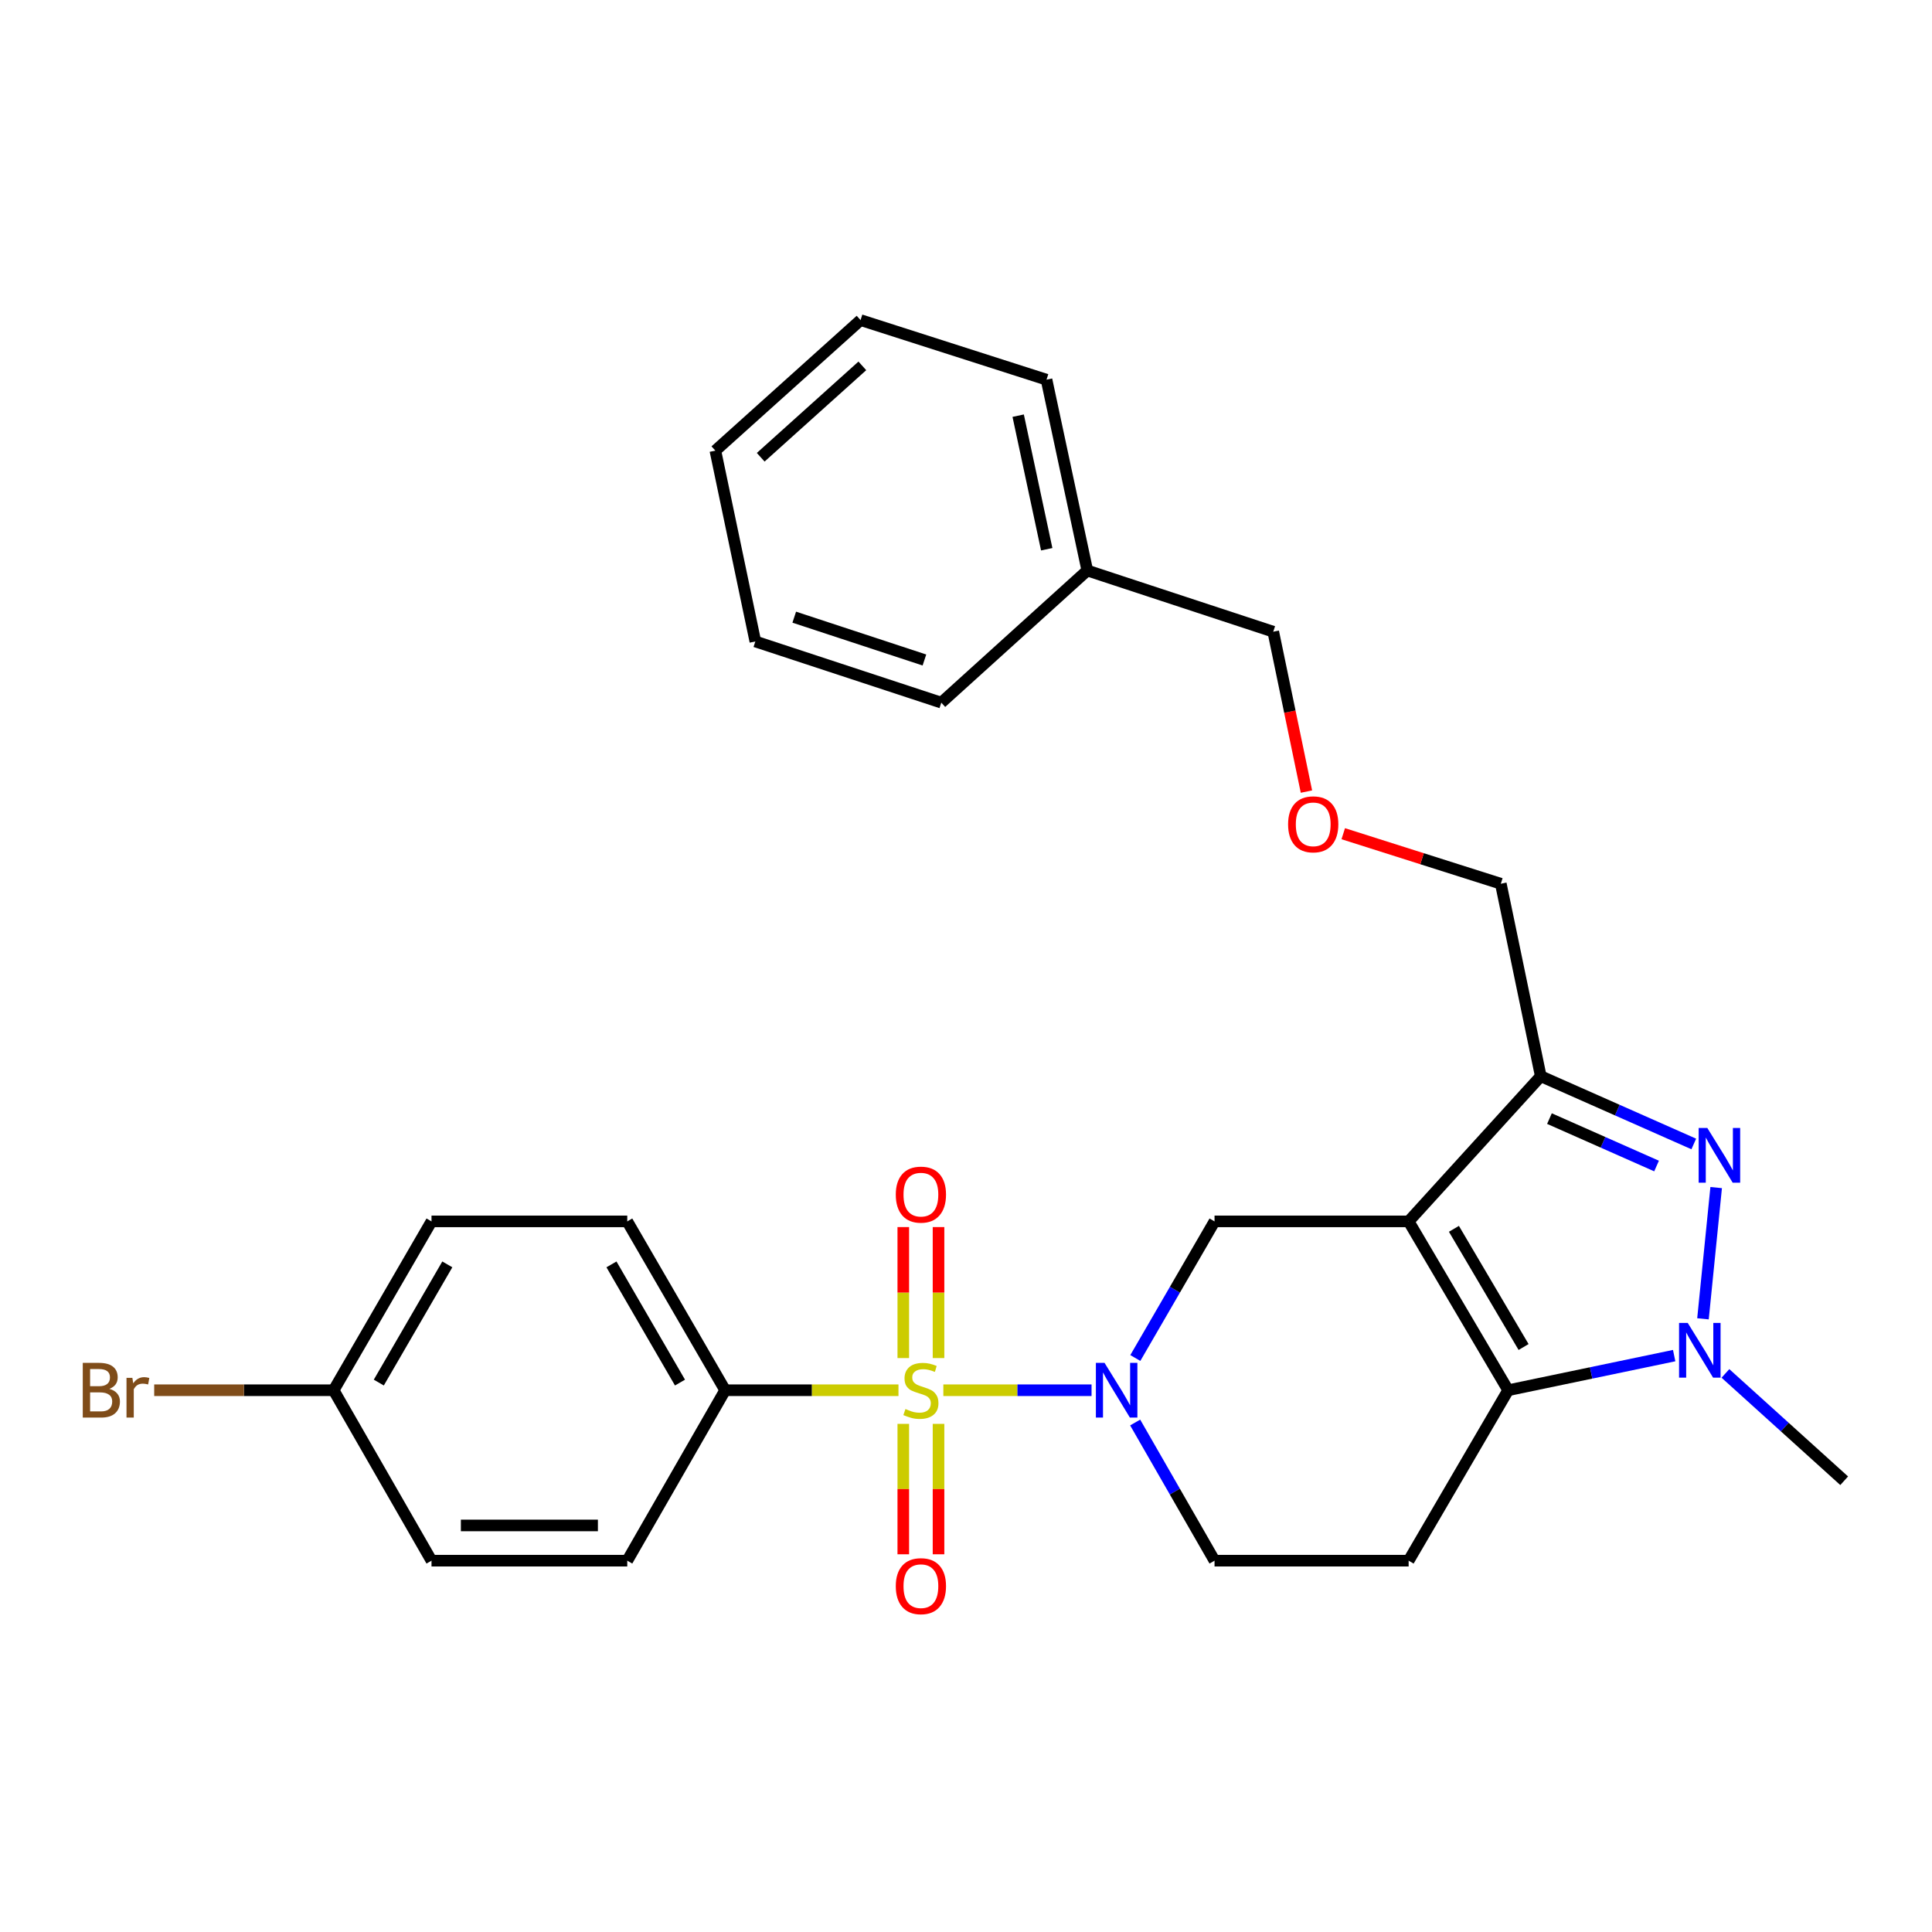 <?xml version='1.0' encoding='iso-8859-1'?>
<svg version='1.1' baseProfile='full'
              xmlns='http://www.w3.org/2000/svg'
                      xmlns:rdkit='http://www.rdkit.org/xml'
                      xmlns:xlink='http://www.w3.org/1999/xlink'
                  xml:space='preserve'
width='1000px' height='1000px' viewBox='0 0 1000 1000'>
<!-- END OF HEADER -->
<rect style='opacity:1.0;fill:#FFFFFF;stroke:none' width='1000' height='1000' x='0' y='0'> </rect>
<path class='bond-2' d='M 488.272,719.584 L 526.63,719.584' style='fill:none;fill-rule:evenodd;stroke:#CCCC00;stroke-width:6px;stroke-linecap:butt;stroke-linejoin:miter;stroke-opacity:1' />
<path class='bond-2' d='M 526.63,719.584 L 564.987,719.584' style='fill:none;fill-rule:evenodd;stroke:#0000FF;stroke-width:6px;stroke-linecap:butt;stroke-linejoin:miter;stroke-opacity:1' />
<path class='bond-8' d='M 465.047,719.584 L 420.193,719.584' style='fill:none;fill-rule:evenodd;stroke:#CCCC00;stroke-width:6px;stroke-linecap:butt;stroke-linejoin:miter;stroke-opacity:1' />
<path class='bond-8' d='M 420.193,719.584 L 375.339,719.584' style='fill:none;fill-rule:evenodd;stroke:#000000;stroke-width:6px;stroke-linecap:butt;stroke-linejoin:miter;stroke-opacity:1' />
<path class='bond-9' d='M 467.541,736.998 L 467.541,770.747' style='fill:none;fill-rule:evenodd;stroke:#CCCC00;stroke-width:6px;stroke-linecap:butt;stroke-linejoin:miter;stroke-opacity:1' />
<path class='bond-9' d='M 467.541,770.747 L 467.541,804.497' style='fill:none;fill-rule:evenodd;stroke:#FF0000;stroke-width:6px;stroke-linecap:butt;stroke-linejoin:miter;stroke-opacity:1' />
<path class='bond-9' d='M 485.778,736.998 L 485.778,770.747' style='fill:none;fill-rule:evenodd;stroke:#CCCC00;stroke-width:6px;stroke-linecap:butt;stroke-linejoin:miter;stroke-opacity:1' />
<path class='bond-9' d='M 485.778,770.747 L 485.778,804.497' style='fill:none;fill-rule:evenodd;stroke:#FF0000;stroke-width:6px;stroke-linecap:butt;stroke-linejoin:miter;stroke-opacity:1' />
<path class='bond-10' d='M 485.778,702.931 L 485.778,669.031' style='fill:none;fill-rule:evenodd;stroke:#CCCC00;stroke-width:6px;stroke-linecap:butt;stroke-linejoin:miter;stroke-opacity:1' />
<path class='bond-10' d='M 485.778,669.031 L 485.778,635.131' style='fill:none;fill-rule:evenodd;stroke:#FF0000;stroke-width:6px;stroke-linecap:butt;stroke-linejoin:miter;stroke-opacity:1' />
<path class='bond-10' d='M 467.541,702.931 L 467.541,669.031' style='fill:none;fill-rule:evenodd;stroke:#CCCC00;stroke-width:6px;stroke-linecap:butt;stroke-linejoin:miter;stroke-opacity:1' />
<path class='bond-10' d='M 467.541,669.031 L 467.541,635.131' style='fill:none;fill-rule:evenodd;stroke:#FF0000;stroke-width:6px;stroke-linecap:butt;stroke-linejoin:miter;stroke-opacity:1' />
<path class='bond-0' d='M 729.108,632.186 L 628.64,632.186' style='fill:none;fill-rule:evenodd;stroke:#000000;stroke-width:6px;stroke-linecap:butt;stroke-linejoin:miter;stroke-opacity:1' />
<path class='bond-5' d='M 729.108,632.186 L 797.499,557.047' style='fill:none;fill-rule:evenodd;stroke:#000000;stroke-width:6px;stroke-linecap:butt;stroke-linejoin:miter;stroke-opacity:1' />
<path class='bond-29' d='M 729.108,632.186 L 780.62,719.584' style='fill:none;fill-rule:evenodd;stroke:#000000;stroke-width:6px;stroke-linecap:butt;stroke-linejoin:miter;stroke-opacity:1' />
<path class='bond-29' d='M 752.547,636.035 L 788.605,697.214' style='fill:none;fill-rule:evenodd;stroke:#000000;stroke-width:6px;stroke-linecap:butt;stroke-linejoin:miter;stroke-opacity:1' />
<path class='bond-1' d='M 780.62,719.584 L 729.108,807.804' style='fill:none;fill-rule:evenodd;stroke:#000000;stroke-width:6px;stroke-linecap:butt;stroke-linejoin:miter;stroke-opacity:1' />
<path class='bond-4' d='M 780.62,719.584 L 823.584,710.624' style='fill:none;fill-rule:evenodd;stroke:#000000;stroke-width:6px;stroke-linecap:butt;stroke-linejoin:miter;stroke-opacity:1' />
<path class='bond-4' d='M 823.584,710.624 L 866.549,701.663' style='fill:none;fill-rule:evenodd;stroke:#0000FF;stroke-width:6px;stroke-linecap:butt;stroke-linejoin:miter;stroke-opacity:1' />
<path class='bond-6' d='M 587.643,702.899 L 608.141,667.542' style='fill:none;fill-rule:evenodd;stroke:#0000FF;stroke-width:6px;stroke-linecap:butt;stroke-linejoin:miter;stroke-opacity:1' />
<path class='bond-6' d='M 608.141,667.542 L 628.64,632.186' style='fill:none;fill-rule:evenodd;stroke:#000000;stroke-width:6px;stroke-linecap:butt;stroke-linejoin:miter;stroke-opacity:1' />
<path class='bond-11' d='M 587.563,736.288 L 608.101,772.046' style='fill:none;fill-rule:evenodd;stroke:#0000FF;stroke-width:6px;stroke-linecap:butt;stroke-linejoin:miter;stroke-opacity:1' />
<path class='bond-11' d='M 608.101,772.046 L 628.64,807.804' style='fill:none;fill-rule:evenodd;stroke:#000000;stroke-width:6px;stroke-linecap:butt;stroke-linejoin:miter;stroke-opacity:1' />
<path class='bond-3' d='M 876.696,592.115 L 837.098,574.581' style='fill:none;fill-rule:evenodd;stroke:#0000FF;stroke-width:6px;stroke-linecap:butt;stroke-linejoin:miter;stroke-opacity:1' />
<path class='bond-3' d='M 837.098,574.581 L 797.499,557.047' style='fill:none;fill-rule:evenodd;stroke:#000000;stroke-width:6px;stroke-linecap:butt;stroke-linejoin:miter;stroke-opacity:1' />
<path class='bond-3' d='M 857.432,603.531 L 829.714,591.257' style='fill:none;fill-rule:evenodd;stroke:#0000FF;stroke-width:6px;stroke-linecap:butt;stroke-linejoin:miter;stroke-opacity:1' />
<path class='bond-3' d='M 829.714,591.257 L 801.995,578.983' style='fill:none;fill-rule:evenodd;stroke:#000000;stroke-width:6px;stroke-linecap:butt;stroke-linejoin:miter;stroke-opacity:1' />
<path class='bond-30' d='M 888.286,614.686 L 881.458,682.619' style='fill:none;fill-rule:evenodd;stroke:#0000FF;stroke-width:6px;stroke-linecap:butt;stroke-linejoin:miter;stroke-opacity:1' />
<path class='bond-15' d='M 893.08,710.878 L 923.813,738.656' style='fill:none;fill-rule:evenodd;stroke:#0000FF;stroke-width:6px;stroke-linecap:butt;stroke-linejoin:miter;stroke-opacity:1' />
<path class='bond-15' d='M 923.813,738.656 L 954.545,766.435' style='fill:none;fill-rule:evenodd;stroke:#000000;stroke-width:6px;stroke-linecap:butt;stroke-linejoin:miter;stroke-opacity:1' />
<path class='bond-14' d='M 797.499,557.047 L 776.82,457.419' style='fill:none;fill-rule:evenodd;stroke:#000000;stroke-width:6px;stroke-linecap:butt;stroke-linejoin:miter;stroke-opacity:1' />
<path class='bond-7' d='M 729.108,807.804 L 628.64,807.804' style='fill:none;fill-rule:evenodd;stroke:#000000;stroke-width:6px;stroke-linecap:butt;stroke-linejoin:miter;stroke-opacity:1' />
<path class='bond-12' d='M 375.339,719.584 L 324.669,632.186' style='fill:none;fill-rule:evenodd;stroke:#000000;stroke-width:6px;stroke-linecap:butt;stroke-linejoin:miter;stroke-opacity:1' />
<path class='bond-12' d='M 351.961,715.622 L 316.492,654.443' style='fill:none;fill-rule:evenodd;stroke:#000000;stroke-width:6px;stroke-linecap:butt;stroke-linejoin:miter;stroke-opacity:1' />
<path class='bond-13' d='M 375.339,719.584 L 324.669,807.804' style='fill:none;fill-rule:evenodd;stroke:#000000;stroke-width:6px;stroke-linecap:butt;stroke-linejoin:miter;stroke-opacity:1' />
<path class='bond-19' d='M 324.669,632.186 L 223.349,632.186' style='fill:none;fill-rule:evenodd;stroke:#000000;stroke-width:6px;stroke-linecap:butt;stroke-linejoin:miter;stroke-opacity:1' />
<path class='bond-18' d='M 324.669,807.804 L 223.349,807.804' style='fill:none;fill-rule:evenodd;stroke:#000000;stroke-width:6px;stroke-linecap:butt;stroke-linejoin:miter;stroke-opacity:1' />
<path class='bond-18' d='M 309.471,789.566 L 238.547,789.566' style='fill:none;fill-rule:evenodd;stroke:#000000;stroke-width:6px;stroke-linecap:butt;stroke-linejoin:miter;stroke-opacity:1' />
<path class='bond-17' d='M 776.82,457.419 L 736.041,444.471' style='fill:none;fill-rule:evenodd;stroke:#000000;stroke-width:6px;stroke-linecap:butt;stroke-linejoin:miter;stroke-opacity:1' />
<path class='bond-17' d='M 736.041,444.471 L 695.262,431.523' style='fill:none;fill-rule:evenodd;stroke:#FF0000;stroke-width:6px;stroke-linecap:butt;stroke-linejoin:miter;stroke-opacity:1' />
<path class='bond-16' d='M 172.689,719.584 L 223.349,807.804' style='fill:none;fill-rule:evenodd;stroke:#000000;stroke-width:6px;stroke-linecap:butt;stroke-linejoin:miter;stroke-opacity:1' />
<path class='bond-20' d='M 172.689,719.584 L 126.251,719.584' style='fill:none;fill-rule:evenodd;stroke:#000000;stroke-width:6px;stroke-linecap:butt;stroke-linejoin:miter;stroke-opacity:1' />
<path class='bond-20' d='M 126.251,719.584 L 79.812,719.584' style='fill:none;fill-rule:evenodd;stroke:#7F4C19;stroke-width:6px;stroke-linecap:butt;stroke-linejoin:miter;stroke-opacity:1' />
<path class='bond-28' d='M 172.689,719.584 L 223.349,632.186' style='fill:none;fill-rule:evenodd;stroke:#000000;stroke-width:6px;stroke-linecap:butt;stroke-linejoin:miter;stroke-opacity:1' />
<path class='bond-28' d='M 196.067,715.62 L 231.529,654.441' style='fill:none;fill-rule:evenodd;stroke:#000000;stroke-width:6px;stroke-linecap:butt;stroke-linejoin:miter;stroke-opacity:1' />
<path class='bond-22' d='M 676.214,409.724 L 667.625,368.346' style='fill:none;fill-rule:evenodd;stroke:#FF0000;stroke-width:6px;stroke-linecap:butt;stroke-linejoin:miter;stroke-opacity:1' />
<path class='bond-22' d='M 667.625,368.346 L 659.036,326.969' style='fill:none;fill-rule:evenodd;stroke:#000000;stroke-width:6px;stroke-linecap:butt;stroke-linejoin:miter;stroke-opacity:1' />
<path class='bond-21' d='M 562.782,295.297 L 659.036,326.969' style='fill:none;fill-rule:evenodd;stroke:#000000;stroke-width:6px;stroke-linecap:butt;stroke-linejoin:miter;stroke-opacity:1' />
<path class='bond-23' d='M 562.782,295.297 L 541.677,196.52' style='fill:none;fill-rule:evenodd;stroke:#000000;stroke-width:6px;stroke-linecap:butt;stroke-linejoin:miter;stroke-opacity:1' />
<path class='bond-23' d='M 541.781,284.291 L 527.007,215.147' style='fill:none;fill-rule:evenodd;stroke:#000000;stroke-width:6px;stroke-linecap:butt;stroke-linejoin:miter;stroke-opacity:1' />
<path class='bond-24' d='M 562.782,295.297 L 487.217,363.688' style='fill:none;fill-rule:evenodd;stroke:#000000;stroke-width:6px;stroke-linecap:butt;stroke-linejoin:miter;stroke-opacity:1' />
<path class='bond-26' d='M 541.677,196.52 L 445.423,165.678' style='fill:none;fill-rule:evenodd;stroke:#000000;stroke-width:6px;stroke-linecap:butt;stroke-linejoin:miter;stroke-opacity:1' />
<path class='bond-25' d='M 487.217,363.688 L 390.963,332.025' style='fill:none;fill-rule:evenodd;stroke:#000000;stroke-width:6px;stroke-linecap:butt;stroke-linejoin:miter;stroke-opacity:1' />
<path class='bond-25' d='M 478.478,341.614 L 411.1,319.45' style='fill:none;fill-rule:evenodd;stroke:#000000;stroke-width:6px;stroke-linecap:butt;stroke-linejoin:miter;stroke-opacity:1' />
<path class='bond-27' d='M 390.963,332.025 L 370.273,233.248' style='fill:none;fill-rule:evenodd;stroke:#000000;stroke-width:6px;stroke-linecap:butt;stroke-linejoin:miter;stroke-opacity:1' />
<path class='bond-31' d='M 445.423,165.678 L 370.273,233.248' style='fill:none;fill-rule:evenodd;stroke:#000000;stroke-width:6px;stroke-linecap:butt;stroke-linejoin:miter;stroke-opacity:1' />
<path class='bond-31' d='M 446.344,189.375 L 393.74,236.674' style='fill:none;fill-rule:evenodd;stroke:#000000;stroke-width:6px;stroke-linecap:butt;stroke-linejoin:miter;stroke-opacity:1' />
<path  class='atom-0' d='M 468.66 729.304
Q 468.98 729.424, 470.3 729.984
Q 471.62 730.544, 473.06 730.904
Q 474.54 731.224, 475.98 731.224
Q 478.66 731.224, 480.22 729.944
Q 481.78 728.624, 481.78 726.344
Q 481.78 724.784, 480.98 723.824
Q 480.22 722.864, 479.02 722.344
Q 477.82 721.824, 475.82 721.224
Q 473.3 720.464, 471.78 719.744
Q 470.3 719.024, 469.22 717.504
Q 468.18 715.984, 468.18 713.424
Q 468.18 709.864, 470.58 707.664
Q 473.02 705.464, 477.82 705.464
Q 481.1 705.464, 484.82 707.024
L 483.9 710.104
Q 480.5 708.704, 477.94 708.704
Q 475.18 708.704, 473.66 709.864
Q 472.14 710.984, 472.18 712.944
Q 472.18 714.464, 472.94 715.384
Q 473.74 716.304, 474.86 716.824
Q 476.02 717.344, 477.94 717.944
Q 480.5 718.744, 482.02 719.544
Q 483.54 720.344, 484.62 721.984
Q 485.74 723.584, 485.74 726.344
Q 485.74 730.264, 483.1 732.384
Q 480.5 734.464, 476.14 734.464
Q 473.62 734.464, 471.7 733.904
Q 469.82 733.384, 467.58 732.464
L 468.66 729.304
' fill='#CCCC00'/>
<path  class='atom-3' d='M 571.709 705.424
L 580.989 720.424
Q 581.909 721.904, 583.389 724.584
Q 584.869 727.264, 584.949 727.424
L 584.949 705.424
L 588.709 705.424
L 588.709 733.744
L 584.829 733.744
L 574.869 717.344
Q 573.709 715.424, 572.469 713.224
Q 571.269 711.024, 570.909 710.344
L 570.909 733.744
L 567.229 733.744
L 567.229 705.424
L 571.709 705.424
' fill='#0000FF'/>
<path  class='atom-4' d='M 883.704 583.83
L 892.984 598.83
Q 893.904 600.31, 895.384 602.99
Q 896.864 605.67, 896.944 605.83
L 896.944 583.83
L 900.704 583.83
L 900.704 612.15
L 896.824 612.15
L 886.864 595.75
Q 885.704 593.83, 884.464 591.63
Q 883.264 589.43, 882.904 588.75
L 882.904 612.15
L 879.224 612.15
L 879.224 583.83
L 883.704 583.83
' fill='#0000FF'/>
<path  class='atom-5' d='M 873.562 684.735
L 882.842 699.735
Q 883.762 701.215, 885.242 703.895
Q 886.722 706.575, 886.802 706.735
L 886.802 684.735
L 890.562 684.735
L 890.562 713.055
L 886.682 713.055
L 876.722 696.655
Q 875.562 694.735, 874.322 692.535
Q 873.122 690.335, 872.762 689.655
L 872.762 713.055
L 869.082 713.055
L 869.082 684.735
L 873.562 684.735
' fill='#0000FF'/>
<path  class='atom-10' d='M 463.66 820.994
Q 463.66 814.194, 467.02 810.394
Q 470.38 806.594, 476.66 806.594
Q 482.94 806.594, 486.3 810.394
Q 489.66 814.194, 489.66 820.994
Q 489.66 827.874, 486.26 831.794
Q 482.86 835.674, 476.66 835.674
Q 470.42 835.674, 467.02 831.794
Q 463.66 827.914, 463.66 820.994
M 476.66 832.474
Q 480.98 832.474, 483.3 829.594
Q 485.66 826.674, 485.66 820.994
Q 485.66 815.434, 483.3 812.634
Q 480.98 809.794, 476.66 809.794
Q 472.34 809.794, 469.98 812.594
Q 467.66 815.394, 467.66 820.994
Q 467.66 826.714, 469.98 829.594
Q 472.34 832.474, 476.66 832.474
' fill='#FF0000'/>
<path  class='atom-11' d='M 463.66 618.334
Q 463.66 611.534, 467.02 607.734
Q 470.38 603.934, 476.66 603.934
Q 482.94 603.934, 486.3 607.734
Q 489.66 611.534, 489.66 618.334
Q 489.66 625.214, 486.26 629.134
Q 482.86 633.014, 476.66 633.014
Q 470.42 633.014, 467.02 629.134
Q 463.66 625.254, 463.66 618.334
M 476.66 629.814
Q 480.98 629.814, 483.3 626.934
Q 485.66 624.014, 485.66 618.334
Q 485.66 612.774, 483.3 609.974
Q 480.98 607.134, 476.66 607.134
Q 472.34 607.134, 469.98 609.934
Q 467.66 612.734, 467.66 618.334
Q 467.66 624.054, 469.98 626.934
Q 472.34 629.814, 476.66 629.814
' fill='#FF0000'/>
<path  class='atom-18' d='M 666.715 426.667
Q 666.715 419.867, 670.075 416.067
Q 673.435 412.267, 679.715 412.267
Q 685.995 412.267, 689.355 416.067
Q 692.715 419.867, 692.715 426.667
Q 692.715 433.547, 689.315 437.467
Q 685.915 441.347, 679.715 441.347
Q 673.475 441.347, 670.075 437.467
Q 666.715 433.587, 666.715 426.667
M 679.715 438.147
Q 684.035 438.147, 686.355 435.267
Q 688.715 432.347, 688.715 426.667
Q 688.715 421.107, 686.355 418.307
Q 684.035 415.467, 679.715 415.467
Q 675.395 415.467, 673.035 418.267
Q 670.715 421.067, 670.715 426.667
Q 670.715 432.387, 673.035 435.267
Q 675.395 438.147, 679.715 438.147
' fill='#FF0000'/>
<path  class='atom-21' d='M 56.599 718.864
Q 59.319 719.624, 60.679 721.304
Q 62.08 722.944, 62.08 725.384
Q 62.08 729.304, 59.559 731.544
Q 57.08 733.744, 52.359 733.744
L 42.84 733.744
L 42.84 705.424
L 51.2 705.424
Q 56.039 705.424, 58.48 707.384
Q 60.919 709.344, 60.919 712.944
Q 60.919 717.224, 56.599 718.864
M 46.639 708.624
L 46.639 717.504
L 51.2 717.504
Q 53.999 717.504, 55.44 716.384
Q 56.919 715.224, 56.919 712.944
Q 56.919 708.624, 51.2 708.624
L 46.639 708.624
M 52.359 730.544
Q 55.12 730.544, 56.599 729.224
Q 58.08 727.904, 58.08 725.384
Q 58.08 723.064, 56.44 721.904
Q 54.84 720.704, 51.76 720.704
L 46.639 720.704
L 46.639 730.544
L 52.359 730.544
' fill='#7F4C19'/>
<path  class='atom-21' d='M 68.519 713.184
L 68.96 716.024
Q 71.12 712.824, 74.639 712.824
Q 75.76 712.824, 77.279 713.224
L 76.68 716.584
Q 74.96 716.184, 73.999 716.184
Q 72.32 716.184, 71.2 716.864
Q 70.12 717.504, 69.24 719.064
L 69.24 733.744
L 65.48 733.744
L 65.48 713.184
L 68.519 713.184
' fill='#7F4C19'/>
</svg>
